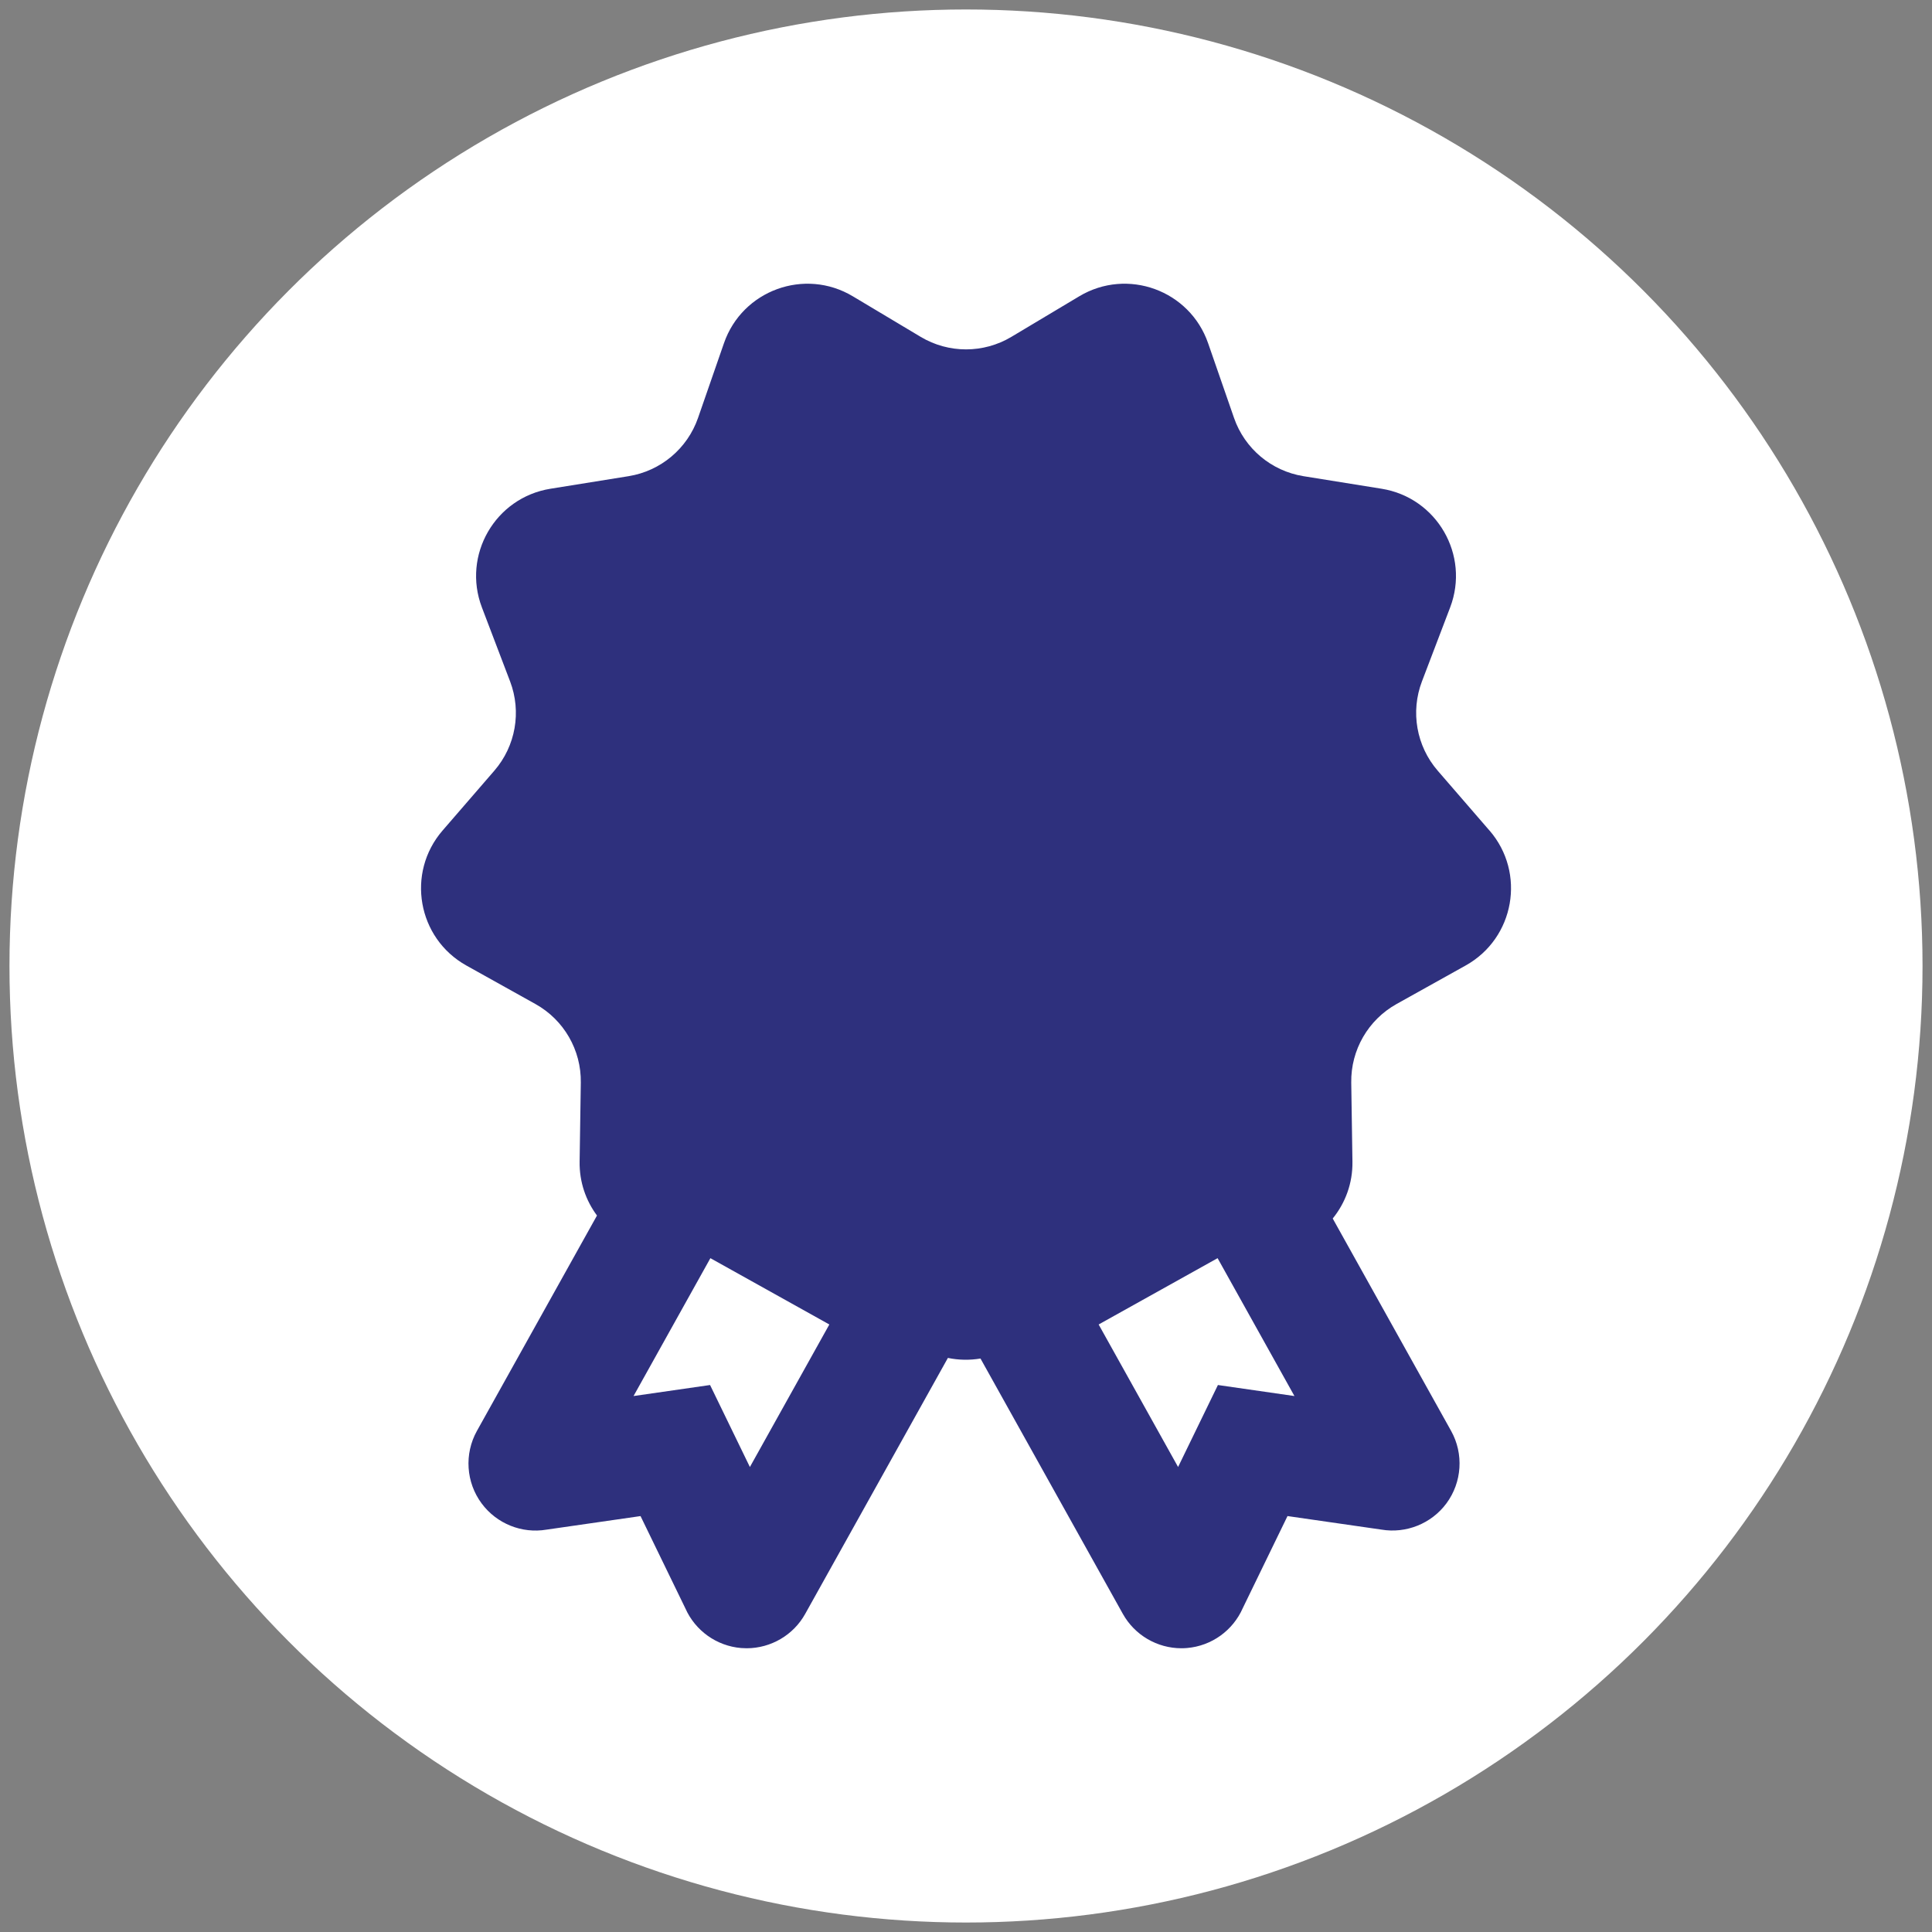 <?xml version="1.0" encoding="UTF-8"?><svg id="Layer_1" xmlns="http://www.w3.org/2000/svg" viewBox="0 0 102 102"><rect x="0" y="0" width="102" height="102" fill="#808080" stroke="none"/><defs><style>.cls-1{fill:#2e307d;}.cls-2{fill:#fff;}</style></defs><circle class="cls-2" cx="51" cy="51" r="50.5"/><path class="cls-1" d="M78.636,43.847l-2.733-3.159c-1.123-1.299-1.443-3.11-.831-4.714l1.488-3.903c1.054-2.764-.698-5.798-3.619-6.268l-4.124-.663c-1.696-.273-3.104-1.455-3.667-3.077l-1.369-3.946c-.97-2.795-4.262-3.993-6.801-2.475l-3.585,2.143c-1.474.881-3.313.881-4.787,0l-3.585-2.143c-2.539-1.518-5.832-.319-6.801,2.475l-1.369,3.946c-.563,1.622-1.972,2.804-3.667,3.077l-4.124.663c-2.921.47-4.672,3.504-3.619,6.268l1.487,3.903c.612,1.605.292,3.416-.831,4.714l-2.733,3.159c-1.935,2.237-1.327,5.688,1.257,7.128l3.648,2.034c1.5.836,2.419,2.429,2.393,4.146l-.063,4.176c-.016,1.076.332,2.055.917,2.843l-6.34,11.373c-.674,1.213-.576,2.716.252,3.83.793,1.068,2.123,1.602,3.427,1.38l4.96-.715,2.365,4.868c.519,1.177,1.647,1.989,2.942,2.098.099.008.198.012.296.012,1.275,0,2.467-.692,3.091-1.816l7.533-13.512c.567.118,1.151.126,1.721.032l7.513,13.476c.627,1.128,1.818,1.82,3.094,1.82.1,0,.2-.004.3-.013,1.294-.11,2.419-.923,2.937-2.099l2.365-4.867,4.96.715c1.298.218,2.635-.312,3.429-1.383.827-1.117.923-2.621.247-3.83l-6.249-11.211c.66-.813,1.058-1.853,1.041-3.003l-.063-4.176c-.026-1.717.894-3.31,2.393-4.146l3.648-2.034c2.584-1.44,3.192-4.891,1.257-7.128ZM39.59,77.45l-2.102-4.328-4.04.582,4.057-7.279,6.28,3.501-4.194,7.524ZM64.3,73.122l-2.103,4.328-4.194-7.524,6.28-3.501,4.057,7.279-4.04-.582Z"/></svg>
